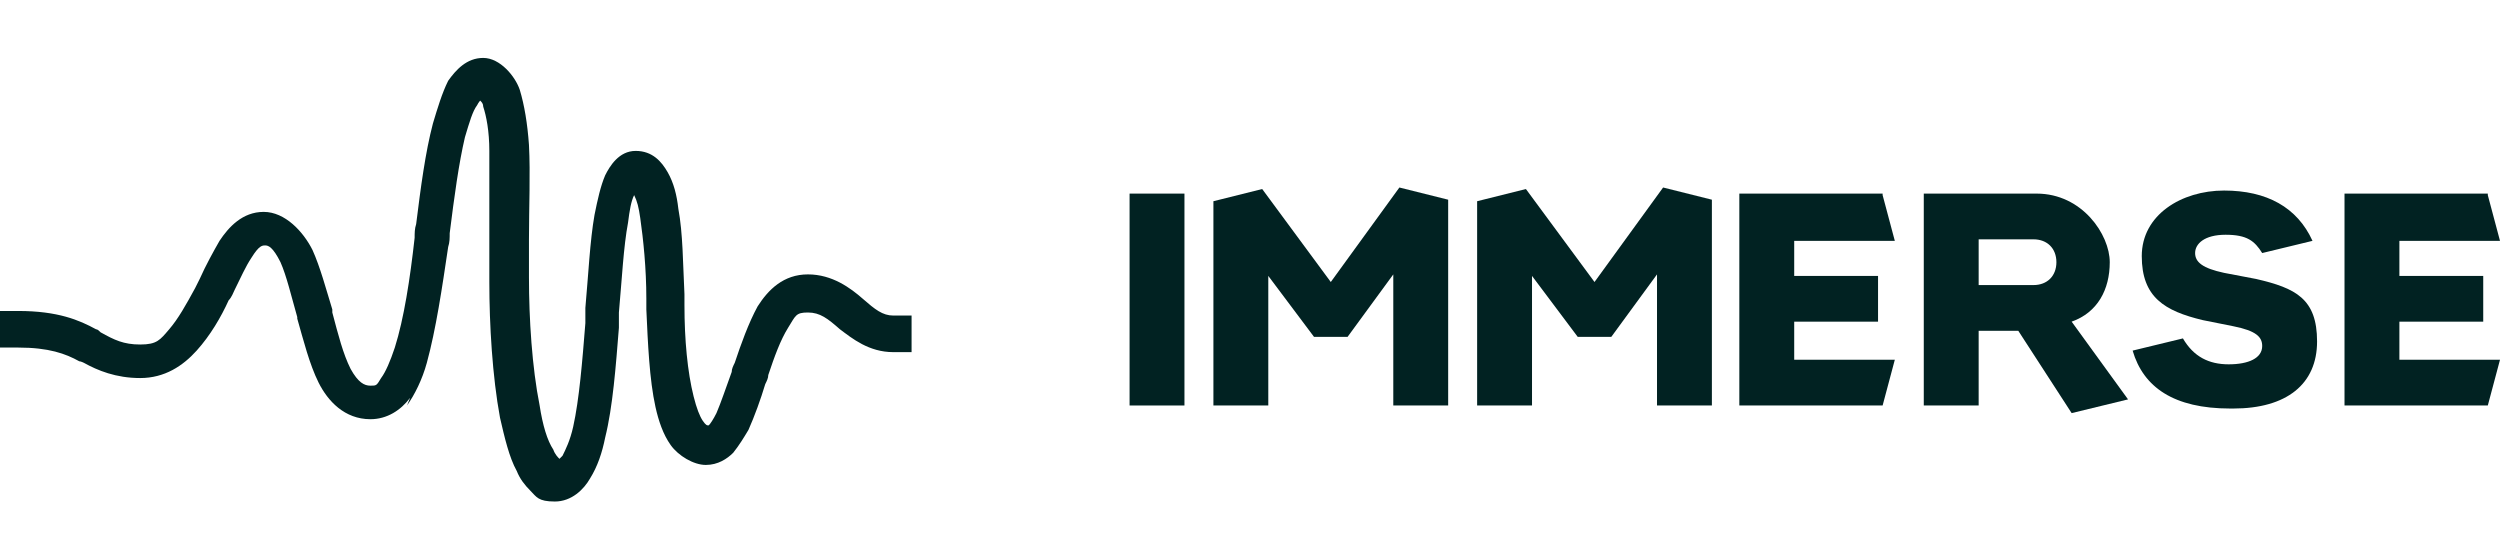 <?xml version="1.0" encoding="UTF-8"?>
<svg id="Layer_1" xmlns="http://www.w3.org/2000/svg" version="1.1" viewBox="0 0 164 36">
  <!-- Generator: Adobe Illustrator 29.7.1, SVG Export Plug-In . SVG Version: 2.1.1 Build 8)  -->
  <defs>
    <style>
      .st0 {
        fill-rule: evenodd;
      }

      .st0, .st1 {
        fill: #012222;
      }
    </style>
  </defs>
  <path class="st0" d="M26.9,26.1c-.6.8-1.5,1.4-2.6,1.4-1.7,0-2.8-1.2-3.4-2.4-.6-1.2-1-2.8-1.4-4.2,0,0,0,0,0-.1-.4-1.4-.7-2.7-1.1-3.6-.5-1-.8-1.1-1-1.1s-.4,0-.9.8c-.4.6-.7,1.3-1.1,2.1-.1.2-.2.5-.4.7-.5,1.1-1.2,2.3-2.1,3.3-.9,1-2.1,1.8-3.7,1.8s-2.8-.5-3.7-1c0,0-.2-.1-.3-.1-.9-.5-2-.9-4-.9H0v-2.4h1.2c2.6,0,4,.6,5.1,1.2.1,0,.2.1.3.2.9.5,1.5.8,2.6.8s1.3-.3,1.9-1c.6-.7,1.1-1.6,1.7-2.7.1-.2.2-.4.3-.6.4-.9.9-1.8,1.3-2.5.6-.9,1.5-1.9,2.9-1.9s2.6,1.3,3.2,2.5c.5,1.1.9,2.6,1.3,3.9,0,0,0,.2,0,.2.4,1.5.7,2.7,1.2,3.7.5.9.9,1.1,1.3,1.1s.4,0,.7-.5c.3-.4.6-1.1.9-2,.6-1.9,1-4.5,1.3-7.2,0-.3,0-.6.1-.9.3-2.4.6-4.7,1.1-6.6.3-1,.6-2,1-2.8.5-.7,1.2-1.5,2.3-1.5s2.1,1.2,2.4,2.1c.3,1,.5,2.2.6,3.6.1,1.9,0,4.1,0,6.2,0,.9,0,1.7,0,2.5,0,2.7.2,5.9.7,8.4.2,1.3.5,2.3.9,2.9.1.3.3.5.4.6,0,0,.1-.1.2-.2.2-.4.5-1,.7-1.9.4-1.8.6-4.3.8-6.8,0-.3,0-.6,0-1,.2-2.2.3-4.4.6-6.1.2-1,.4-1.9.7-2.6.3-.6.9-1.6,2-1.6s1.7.7,2.1,1.4c.4.7.6,1.5.7,2.4.3,1.6.3,3.6.4,5.6,0,.2,0,.5,0,.7,0,2.3.2,4.4.6,6,.2.8.4,1.3.6,1.6.2.3.3.3.3.3h0s0,0,0,0c0,0,0,0,.1,0,.1-.1.3-.4.5-.8.3-.7.6-1.6,1-2.7,0-.2.1-.4.2-.6.4-1.2.9-2.6,1.5-3.7.7-1.1,1.7-2.1,3.3-2.1s2.8.9,3.6,1.6c0,0,0,0,0,0,.8.7,1.3,1.1,2,1.1h1.2v2.4h-1.2c-1.6,0-2.7-.9-3.5-1.5,0,0,0,0,0,0-.8-.7-1.3-1.1-2.1-1.1s-.8.2-1.3,1c-.5.8-.9,1.9-1.3,3.1,0,.2-.1.4-.2.6-.3,1-.7,2.1-1.1,3-.3.5-.6,1-1,1.5-.4.4-1,.8-1.8.8s-1.8-.6-2.3-1.3c-.5-.7-.8-1.6-1-2.5-.4-1.8-.5-4.2-.6-6.4,0-.2,0-.5,0-.7,0-2-.2-3.9-.4-5.3-.1-.7-.2-1.1-.4-1.5-.2.4-.3,1-.4,1.8-.3,1.6-.4,3.7-.6,5.9,0,.3,0,.7,0,1-.2,2.5-.4,5.2-.9,7.2-.2,1-.5,1.9-1,2.7-.4.7-1.2,1.5-2.3,1.5s-1.2-.3-1.6-.7c-.4-.4-.7-.8-.9-1.3-.5-.9-.8-2.2-1.1-3.5-.5-2.7-.7-6.1-.7-8.9s0-1.7,0-2.6c0-2.1,0-4.2,0-6,0-1.3-.2-2.3-.4-2.9,0-.2-.1-.3-.2-.4,0,0-.1.1-.2.3-.3.4-.5,1.1-.8,2.1-.4,1.7-.7,3.9-1,6.3,0,.3,0,.6-.1.9-.4,2.7-.8,5.4-1.4,7.6-.3,1.1-.8,2.1-1.3,2.8ZM31.7,6s0,0,0,0c0,0,0,0,0,0ZM42.2,11.9s0,0,0,0c0,0,0,0,0,0ZM41.8,12s0,0,0,0,0,0,0,0ZM36.7,30s0,0,0,0c0,0,0,0,0,0Z"/>
  <path class="st1" d="M74.1,26.6h3.6v-13.9h-3.6v13.9Z"/>
  <path class="st1" d="M79.6,26.6h3.6v-8.5l3,4h2.2l3-4.1v8.6h3.6v-13.5l-3.2-.8-4.5,6.2-4.5-6.1-3.2.8v13.5Z"/>
  <path class="st1" d="M135.9,27.1l3.7-.9-3.7-5.1c1.7-.6,2.5-2.1,2.5-3.9s-1.8-4.5-4.8-4.5h-7.4v13.9h3.6v-4.9h2.6l3.5,5.4ZM129.8,18.7v-3h3.6c.9,0,1.5.6,1.5,1.5s-.6,1.5-1.5,1.5h-3.6Z"/>
  <path class="st1" d="M96.9,26.6h3.6v-8.5l3,4h2.2l3-4.1v8.6h3.6v-13.5l-3.2-.8-4.5,6.2-4.5-6.1-3.2.8v13.5Z"/>
  <path class="st1" d="M146.5,26.8c3.5,0,5.5-1.6,5.5-4.4s-1.4-3.5-4-4.1l-2.1-.4c-1.4-.3-1.9-.7-1.9-1.3s.6-1.2,2-1.2,1.9.4,2.4,1.2l3.3-.8c-1-2.2-3-3.3-5.8-3.3s-5.4,1.6-5.4,4.3,1.5,3.6,4,4.2l2,.4c1.5.3,1.9.7,1.9,1.3,0,.8-.9,1.2-2.2,1.2s-2.3-.5-3-1.7l-3.3.8c.7,2.4,2.7,3.8,6.4,3.8Z"/>
  <path class="st0" d="M163.2,12.7h-9.4v13.9h9.4l.8-3h-6.6v-2.5h5.5v-3h-5.5v-2.3h6.6l-.8-3Z"/>
  <path class="st0" d="M123.5,12.7h-9.4v13.9h9.4l.8-3h-6.6v-2.5h5.5v-3h-5.5v-2.3h6.6l-.8-3Z"/>
</svg>